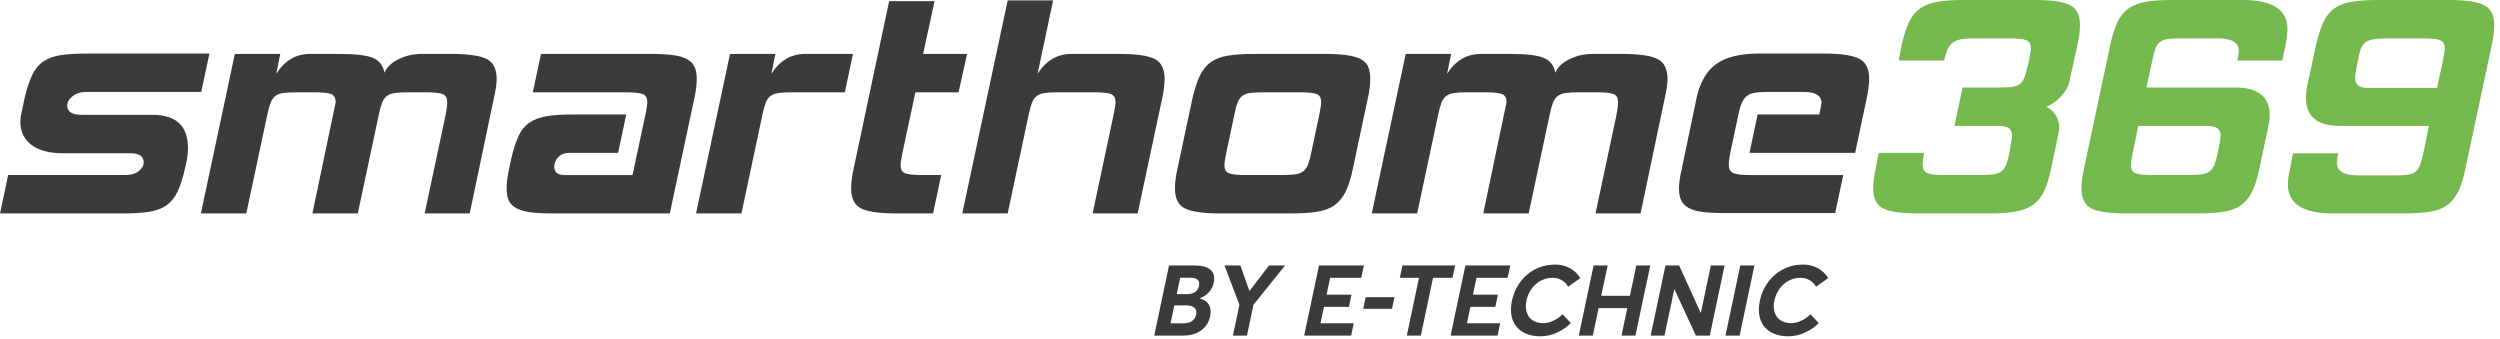 <svg viewBox="0 0 324.488 44.017" height="15.528mm" width="114.472mm" xmlns="http://www.w3.org/2000/svg" id="c"><path style="fill:#3b3b3a;" d="M24.012,21.855c-.288,1.246-.607,2.245-.958,2.996-.352.751-.823,1.342-1.414,1.773-.591.431-1.342.719-2.252.862-.911.144-2.053.216-3.427.216H0l1.055-4.984h15.241c.703,0,1.27-.168,1.702-.503.431-.335.647-.71.647-1.126,0-.798-.575-1.198-1.726-1.198h-8.723c-1.821,0-3.204-.367-4.146-1.103-.942-.734-1.414-1.725-1.414-2.971,0-.16.007-.312.024-.456.016-.144.04-.295.072-.455l.432-2.061c.288-1.246.615-2.26.982-3.043.367-.783.846-1.382,1.438-1.797.591-.415,1.342-.695,2.253-.839.911-.144,2.037-.215,3.379-.215h15.959l-1.054,4.984h-14.905c-.735,0-1.334.184-1.797.551-.463.368-.695.775-.695,1.222,0,.799.623,1.198,1.869,1.198h9.202c3.067,0,4.601,1.438,4.601,4.313,0,.543-.048,1.071-.144,1.582l-.24,1.054Z"></path><path style="fill:#3b3b3a;" d="M60.963,27.702h-5.847l2.732-12.845c.127-.639.192-1.166.192-1.582,0-.543-.185-.894-.551-1.054-.368-.16-1.111-.24-2.229-.24h-2.301c-.735,0-1.318.032-1.749.096-.432.064-.775.2-1.031.408-.256.208-.455.503-.599.887-.144.383-.28.879-.407,1.485l-2.732,12.845h-5.895l3.02-14.426c0-.543-.184-.894-.551-1.054-.368-.16-1.11-.24-2.229-.24h-2.301c-.735,0-1.318.032-1.749.096-.432.064-.775.2-1.031.408-.256.208-.455.503-.599.887-.144.383-.28.879-.407,1.485l-2.732,12.845h-5.895l4.409-20.705h5.896l-.527,2.588c1.086-1.725,2.556-2.588,4.409-2.588h3.786c2.109,0,3.571.176,4.386.527.814.352,1.301.991,1.461,1.917.319-.735.942-1.326,1.869-1.773.926-.447,1.917-.671,2.972-.671h3.786c2.205,0,3.746.216,4.625.647.878.431,1.318,1.302,1.318,2.612,0,.607-.128,1.47-.383,2.588l-3.115,14.857Z"></path><path style="fill:#3b3b3a;" d="M86.939,27.702h-15.241c-1.119,0-2.053-.048-2.804-.144-.751-.096-1.358-.264-1.821-.503-.463-.24-.799-.567-1.006-.982-.208-.415-.312-.958-.312-1.63,0-.734.112-1.597.335-2.588l.24-1.15c.288-1.246.606-2.252.958-3.019.351-.767.831-1.358,1.438-1.773.606-.415,1.366-.695,2.276-.839.911-.144,2.053-.216,3.427-.216h6.854l-1.054,4.985h-6.375c-.575,0-1.039.184-1.39.551-.352.368-.527.775-.527,1.222,0,.735.432,1.103,1.294,1.103h8.867l1.678-7.86c.159-.798.239-1.325.239-1.582,0-.543-.184-.894-.551-1.054-.368-.16-1.111-.24-2.229-.24h-12.078l1.055-4.984h14.282c1.118,0,2.053.048,2.804.144.75.096,1.357.264,1.821.503.463.24.798.568,1.006.982.208.416.312.958.312,1.63,0,.735-.112,1.598-.335,2.588l-3.163,14.857Z"></path><path style="fill:#3b3b3a;" d="M109.656,11.982h-6.902c-.735,0-1.318.032-1.749.096-.432.064-.775.2-1.031.408-.256.208-.455.503-.599.887-.144.383-.28.879-.408,1.485l-2.732,12.845h-5.895l4.41-20.705h5.895l-.527,2.588c1.086-1.725,2.556-2.588,4.409-2.588h6.183l-1.054,4.984Z"></path><path style="fill:#3b3b3a;" d="M121.11,27.702h-4.745c-2.205,0-3.738-.216-4.601-.647s-1.294-1.302-1.294-2.612c0-.734.111-1.597.335-2.588L115.407.144h5.895l-1.486,6.854h5.704l-1.103,4.984h-5.607l-1.678,7.86c-.16.799-.239,1.326-.239,1.582,0,.543.183.895.551,1.054.367.16,1.11.24,2.229.24h2.492l-1.055,4.984Z"></path><path style="fill:#3b3b3a;" d="M147.662,27.702h-5.847l2.732-12.845c.159-.798.24-1.325.24-1.582,0-.543-.185-.894-.551-1.054-.368-.16-1.111-.24-2.229-.24h-4.697c-.735,0-1.318.032-1.749.096-.432.064-.775.2-1.031.408-.256.208-.455.503-.599.887-.144.383-.28.879-.407,1.485l-2.732,12.845h-5.895L130.792.048h5.895l-2.013,9.538c1.086-1.725,2.556-2.588,4.409-2.588h6.183c2.205,0,3.738.216,4.601.647s1.294,1.302,1.294,2.612c0,.735-.112,1.598-.335,2.588l-3.163,14.857Z"></path><path style="fill:#3b3b3a;" d="M175.604,21.855c-.256,1.246-.568,2.245-.935,2.996-.368.751-.847,1.342-1.438,1.773-.592.431-1.35.719-2.276.862-.927.144-2.078.216-3.451.216h-9.106c-2.205,0-3.738-.216-4.601-.647s-1.294-1.302-1.294-2.612c0-.734.111-1.597.335-2.588l1.917-9.01c.288-1.246.615-2.252.982-3.02.367-.767.846-1.357,1.438-1.773.591-.415,1.342-.695,2.252-.838.911-.144,2.037-.216,3.379-.216h9.106c1.182,0,2.157.056,2.923.167.767.113,1.374.288,1.821.527.447.24.759.575.935,1.006.175.432.264.951.264,1.558,0,.735-.112,1.598-.335,2.588l-1.917,9.01ZM170.188,19.842l1.055-4.985c.159-.798.239-1.325.239-1.582,0-.543-.184-.894-.551-1.054-.368-.16-1.111-.24-2.229-.24h-4.697c-.671,0-1.222.024-1.653.072-.432.048-.783.168-1.055.359-.271.192-.487.479-.647.863-.16.384-.304.911-.431,1.582l-1.054,4.985c-.161.799-.24,1.326-.24,1.582,0,.543.183.895.551,1.054.367.16,1.109.24,2.229.24h4.697c.734,0,1.318-.032,1.75-.096.431-.064.774-.199,1.03-.408.255-.208.455-.495.599-.863.144-.367.279-.87.407-1.509Z"></path><path style="fill:#3b3b3a;" d="M212.938,27.702h-5.847l2.732-12.845c.127-.639.192-1.166.192-1.582,0-.543-.185-.894-.551-1.054-.368-.16-1.111-.24-2.229-.24h-2.301c-.735,0-1.318.032-1.749.096-.432.064-.775.2-1.031.408-.256.208-.455.503-.599.887-.144.383-.28.879-.407,1.485l-2.732,12.845h-5.895l3.02-14.426c0-.543-.184-.894-.551-1.054-.368-.16-1.11-.24-2.229-.24h-2.301c-.735,0-1.318.032-1.749.096-.432.064-.775.2-1.031.408-.256.208-.455.503-.599.887-.144.383-.28.879-.407,1.485l-2.732,12.845h-5.895l4.409-20.705h5.896l-.527,2.588c1.086-1.725,2.556-2.588,4.409-2.588h3.786c2.109,0,3.571.176,4.386.527.814.352,1.301.991,1.461,1.917.319-.735.942-1.326,1.869-1.773.926-.447,1.917-.671,2.972-.671h3.786c2.205,0,3.746.216,4.625.647.878.431,1.318,1.302,1.318,2.612,0,.607-.128,1.47-.383,2.588l-3.115,14.857Z"></path><path style="fill:#3b3b3a;" d="M240.784,19.842h-13.708l1.055-4.985h8.004c.191-.894.288-1.39.288-1.485,0-.959-.767-1.438-2.301-1.438h-4.697c-.64,0-1.174.032-1.605.096-.432.064-.783.2-1.055.408-.271.208-.496.503-.671.886-.176.384-.328.895-.455,1.534l-1.055,4.985c-.128.639-.191,1.15-.191,1.534,0,.543.183.903.551,1.078.367.176,1.109.264,2.229.264h12.078l-1.055,4.937h-14.33c-1.15,0-2.109-.048-2.875-.144-.767-.096-1.375-.271-1.821-.527-.448-.255-.767-.583-.958-.983-.192-.399-.288-.918-.288-1.558,0-.351.031-.743.096-1.174.063-.432.16-.918.288-1.462l1.869-8.962c.447-2.109,1.302-3.619,2.564-4.529s3.107-1.366,5.536-1.366h8.436c2.205,0,3.738.224,4.601.671.862.448,1.294,1.311,1.294,2.588,0,.735-.112,1.614-.335,2.636l-1.486,6.998Z"></path><path style="fill:#74b94d;" d="M266.233,21.855c-.256,1.215-.56,2.197-.911,2.948-.352.751-.832,1.342-1.438,1.773-.607.432-1.366.728-2.276.887-.911.16-2.069.24-3.475.24h-9.106c-2.205,0-3.738-.216-4.601-.647s-1.294-1.302-1.294-2.612c0-.734.111-1.597.335-2.588l.383-2.013h5.895c-.128.607-.192,1.102-.192,1.485,0,.575.192.951.575,1.126.384.176,1.118.264,2.205.264h4.697c.734,0,1.318-.032,1.749-.096.432-.064.774-.199,1.031-.408.255-.208.455-.495.599-.863.144-.367.279-.87.407-1.509l.096-.623c.16-.798.24-1.342.24-1.63,0-.831-.543-1.246-1.629-1.246h-5.847l1.054-4.984h4.697c.703,0,1.262-.024,1.678-.072.415-.048.759-.168,1.03-.359.271-.192.479-.479.623-.863.144-.383.295-.911.456-1.582l.144-.623c.16-.798.24-1.326.24-1.582,0-.543-.192-.895-.575-1.055-.383-.159-1.134-.24-2.252-.24h-4.649c-.64,0-1.174.041-1.605.12-.432.08-.784.224-1.055.431-.272.208-.496.496-.671.863-.176.368-.328.855-.456,1.462h-5.895l.384-2.013c.288-1.246.615-2.252.982-3.02.367-.767.863-1.357,1.486-1.773.623-.415,1.381-.695,2.276-.839.894-.144,2.013-.216,3.355-.216h9.106c2.205,0,3.746.216,4.625.647.878.432,1.318,1.302,1.318,2.612,0,.735-.112,1.598-.335,2.588l-1.007,4.601c-.128.703-.496,1.382-1.102,2.037-.607.655-1.246,1.11-1.917,1.366,1.118.64,1.678,1.566,1.678,2.78,0,.096-.008.192-.024.288-.017.096-.041.208-.072.335l-.958,4.601Z"></path><path style="fill:#74b94d;" d="M293.263,21.855c-.256,1.246-.567,2.245-.935,2.996-.368.751-.847,1.342-1.438,1.773-.592.431-1.351.719-2.277.862-.927.144-2.077.216-3.451.216h-9.106c-2.205,0-3.739-.216-4.601-.647-.863-.431-1.294-1.302-1.294-2.612,0-.734.112-1.597.336-2.588l3.403-16.008c.255-1.246.575-2.252.958-3.02.383-.767.878-1.357,1.485-1.773.607-.415,1.358-.695,2.253-.839.894-.144,2.013-.216,3.355-.216h9.106c3.898,0,5.847,1.263,5.847,3.787,0,.287-.024.599-.072.935-.048.335-.104.711-.168,1.126l-.431,2.013h-5.847c.127-.479.192-.911.192-1.294,0-1.055-.911-1.582-2.732-1.582h-4.697c-.736,0-1.311.024-1.726.072-.416.048-.759.167-1.03.359-.272.191-.479.479-.623.863-.144.383-.28.911-.408,1.582l-.767,3.499h11.55c2.972,0,4.458,1.215,4.458,3.643,0,.383-.048.783-.144,1.198l-1.198,5.655ZM287.848,19.842l.144-.623c.16-.798.24-1.342.24-1.63,0-.831-.56-1.246-1.677-1.246h-9.011l-.719,3.499c-.16.799-.24,1.326-.24,1.582,0,.543.192.895.575,1.054.383.16,1.118.24,2.205.24h4.697c.735,0,1.318-.032,1.75-.096.432-.064.774-.199,1.03-.408.255-.208.456-.495.599-.863.144-.367.279-.87.408-1.509Z"></path><path style="fill:#74b94d;" d="M320.007,21.855c-.256,1.246-.568,2.245-.935,2.996-.368.751-.847,1.342-1.438,1.773-.592.431-1.35.719-2.276.862-.927.144-2.078.216-3.451.216h-9.106c-3.898,0-5.847-1.262-5.847-3.786,0-.543.096-1.23.288-2.061l.383-1.965h5.847c-.096.543-.144.958-.144,1.246,0,1.086.911,1.629,2.732,1.629h4.697c.671,0,1.222-.024,1.653-.072.432-.048.783-.168,1.055-.359.271-.192.479-.479.623-.863.144-.383.295-.911.455-1.582l.719-3.547h-11.55c-2.94,0-4.409-1.214-4.409-3.643,0-.191.007-.383.024-.575.016-.192.04-.399.072-.623l1.198-5.608c.288-1.246.615-2.26.982-3.043.367-.783.854-1.382,1.462-1.797.606-.415,1.366-.695,2.276-.839s2.037-.216,3.379-.216h9.106c2.205,0,3.746.224,4.625.671.878.448,1.318,1.311,1.318,2.588,0,.735-.112,1.614-.335,2.636l-3.403,15.96ZM316.316,11.407l.767-3.546c.16-.798.24-1.326.24-1.582,0-.543-.192-.895-.575-1.055-.383-.159-1.134-.24-2.252-.24h-4.649c-.767,0-1.374.041-1.821.12-.448.08-.799.224-1.054.431-.256.208-.448.496-.575.863-.128.368-.24.855-.335,1.462l-.144.623c-.16.799-.24,1.342-.24,1.629,0,.863.543,1.294,1.63,1.294h9.01Z"></path><path style="fill:#3b3b3a;" d="M151.735,34.454h3.285c1.938,0,2.828.771,2.522,2.219-.173.821-.735,1.655-1.804,2.04l-.005.025c1.107.283,1.602,1.104,1.347,2.308-.306,1.45-1.507,2.514-3.534,2.514h-3.734l1.923-9.106ZM153.625,41.97c.859,0,1.467-.385,1.629-1.154.152-.719-.277-1.18-1.316-1.18h-1.515l-.493,2.334h1.694ZM154.093,38.174c.783,0,1.377-.321,1.535-1.064.135-.641-.174-1.064-1.162-1.064h-1.283l-.45,2.129h1.36Z"></path><path style="fill:#3b3b3a;" d="M160.871,39.559l-1.938-5.104h2.066l1.162,3.309h.025l2.521-3.309h2.092l-4.106,5.104-.845,4.001h-1.822l.845-4.001Z"></path><path style="fill:#3b3b3a;" d="M171.2,34.454h5.826l-.338,1.604h-4.043l-.463,2.193h3.234l-.333,1.577h-3.234l-.45,2.129h4.312l-.339,1.604h-6.096l1.923-9.106Z"></path><path style="fill:#3b3b3a;" d="M177.259,38.571h3.734l-.32,1.514h-3.734l.32-1.514Z"></path><path style="fill:#3b3b3a;" d="M184.179,36.058h-2.489l.338-1.604h6.84l-.338,1.604h-2.528l-1.585,7.502h-1.822l1.585-7.502Z"></path><path style="fill:#3b3b3a;" d="M190.202,34.454h5.826l-.338,1.604h-4.043l-.463,2.193h3.234l-.333,1.577h-3.234l-.45,2.129h4.312l-.339,1.604h-6.096l1.923-9.106Z"></path><path style="fill:#3b3b3a;" d="M196.241,39.033c.55-2.604,2.659-4.693,5.61-4.693,1.31,0,2.537.563,3.261,1.756l-1.569,1.116c-.439-.718-1.117-1.154-2.054-1.154-1.553,0-2.977,1.154-3.362,2.975-.358,1.693.515,2.912,2.145,2.912.949,0,1.846-.475,2.541-1.154l1.08,1.141c-.988.975-2.378,1.719-3.981,1.719-2.541,0-4.304-1.616-3.67-4.617Z"></path><path style="fill:#3b3b3a;" d="M206.843,34.454h1.822l-.832,3.938h3.722l.832-3.938h1.809l-1.923,9.106h-1.809l.753-3.565h-3.722l-.753,3.565h-1.822l1.923-9.106Z"></path><path style="fill:#3b3b3a;" d="M216.171,34.454h1.771l2.796,6.144h.025l1.298-6.144h1.784l-1.923,9.106h-1.81l-2.771-6.015h-.025l-1.271,6.015h-1.797l1.923-9.106Z"></path><path style="fill:#3b3b3a;" d="M225.883,34.454h1.836l-1.923,9.106h-1.836l1.923-9.106Z"></path><path style="fill:#3b3b3a;" d="M228.42,39.033c.55-2.604,2.659-4.693,5.61-4.693,1.31,0,2.537.563,3.261,1.756l-1.569,1.116c-.439-.718-1.117-1.154-2.054-1.154-1.553,0-2.977,1.154-3.362,2.975-.358,1.693.515,2.912,2.145,2.912.949,0,1.846-.475,2.541-1.154l1.08,1.141c-.988.975-2.378,1.719-3.981,1.719-2.541,0-4.304-1.616-3.67-4.617Z"></path></svg>